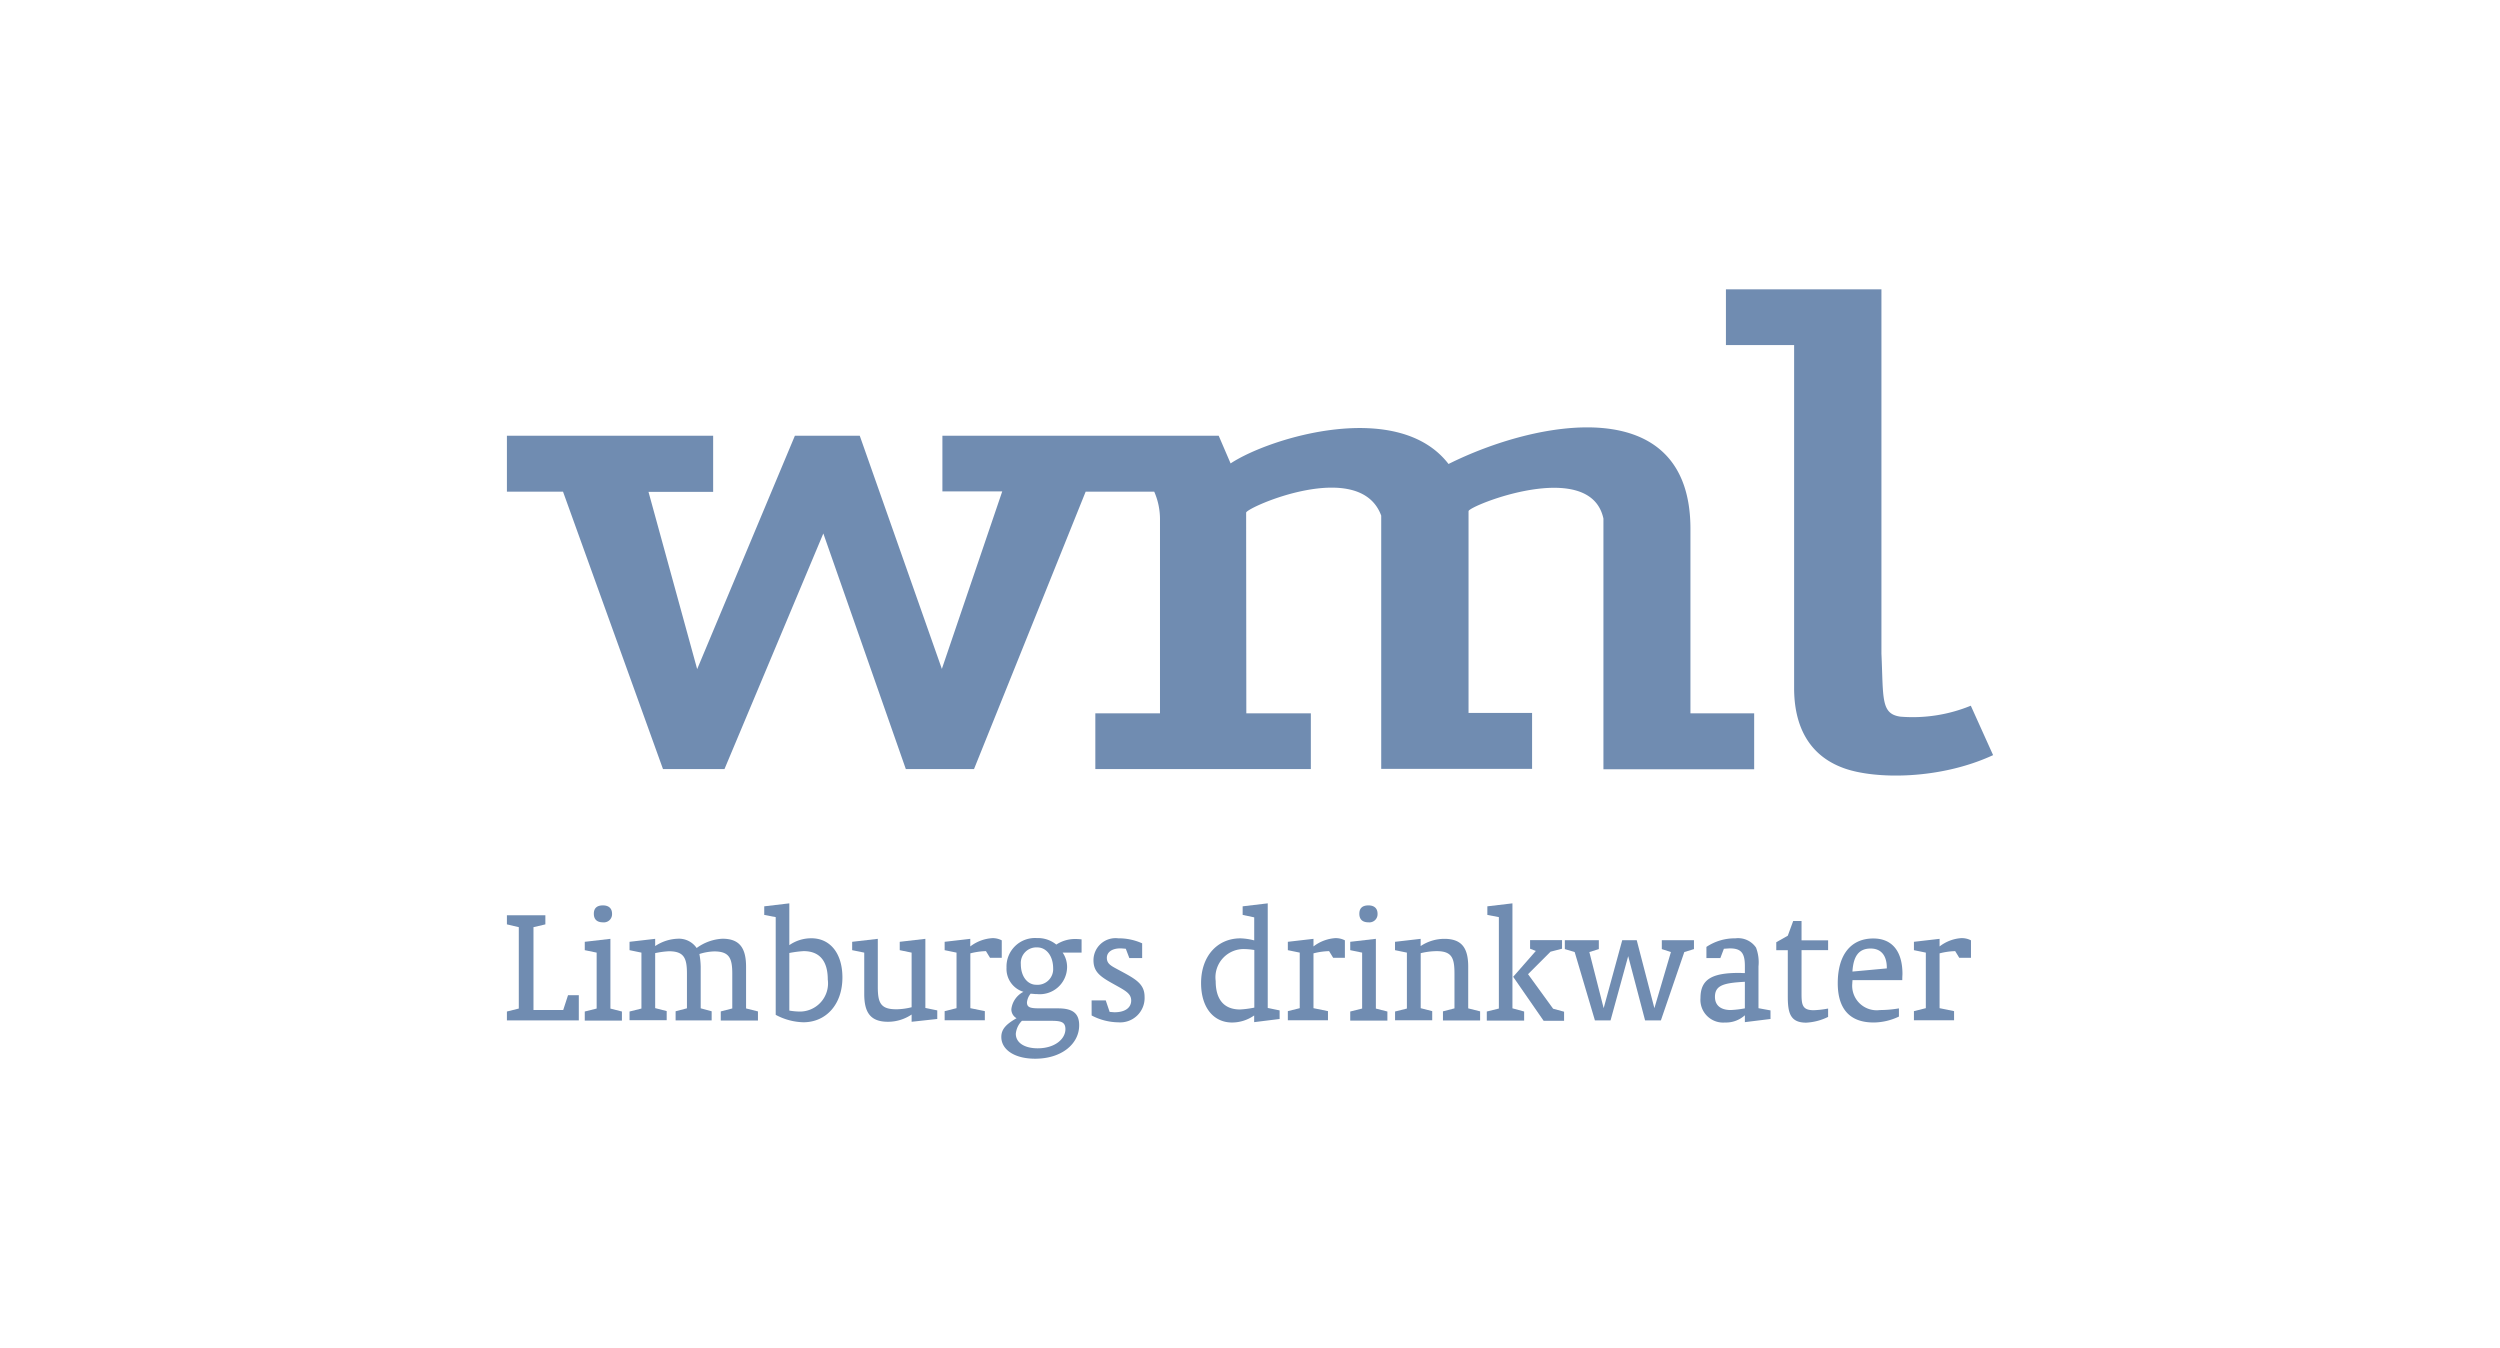 <svg xmlns="http://www.w3.org/2000/svg" width="204" height="110" viewBox="0 0 204 110">
  <defs>
    <style>
      .a {
        fill: #708cb1;
      }
    </style>
  </defs>
  <g>
    <g>
      <path class="a" d="M41.364,35.556V40.12h4.579L54.1,62.755h5.018l8.066-19.224,6.731,19.224h5.565L88.59,40.12h5.595a5.609,5.609,0,0,1,.47,2.334V58.207H89.379v4.548h17.586V58.207H101.7s-.015-15.707-.015-16.374c0-.425,9.279-4.518,11.022.242V62.74h12.311V58.176h-5.185V41.711c0-.439,9.93-4.411,11.007.607V62.77h12.3V58.207h-5.2V43.152c0-11.3-12.584-8.869-19.74-5.291-4.108-5.337-14.569-2.168-17.783-.046l-.971-2.259H76.9V40.1h4.882L76.856,54.583l-6.7-19.027H64.863L56.889,54.6,52.917,40.135h5.276V35.556Z"/>
      <path class="a" d="M146.4,56.145V28.158h-5.564V23.609h12.689V53.34c.167,3.654-.06,4.912,1.547,5.139a12.469,12.469,0,0,0,5.746-.894l1.819,4.033c-4.351,2.016-9.642,1.986-12.189,1.061-2.927-1.061-4.048-3.548-4.048-6.534Z"/>
    </g>
    <g>
      <polygon class="a" points="41.364 74.686 41.364 75.429 42.334 75.657 42.334 82.297 41.364 82.54 41.364 83.267 47.231 83.267 47.231 81.206 46.352 81.206 45.958 82.418 43.532 82.418 43.532 75.657 44.502 75.429 44.502 74.686 41.364 74.686"/>
      <path class="a" d="M50.749,82.54v.743H47.717V82.54l.97-.243V77.734l-.97-.2v-.683l2.092-.242V82.3ZM49.2,75.262c-.485,0-.743-.242-.743-.7s.258-.682.743-.682c.47,0,.743.242.743.682a.666.666,0,0,1-.743.7Z"/>
      <path class="a" d="M51.37,82.54l.971-.243V77.734l-.971-.2v-.683l2.092-.242V77.2A3.514,3.514,0,0,1,55.3,76.6a1.748,1.748,0,0,1,1.546.758,3.892,3.892,0,0,1,2.108-.758c1.395,0,1.925.758,1.925,2.289v3.4l.97.243v.742H58.814v-.742l.94-.243v-2.82c0-1.243-.212-1.834-1.47-1.834a4.327,4.327,0,0,0-1.213.212,6.331,6.331,0,0,1,.106,1.031v3.4l.894.242v.743H55.13v-.743l.925-.242v-2.82c0-1.243-.212-1.835-1.471-1.835a6.938,6.938,0,0,0-1.122.152v4.488l.94.242v.743H51.37Z"/>
      <path class="a" d="M62.362,74.656v-.7l2.047-.243v3.411a3.129,3.129,0,0,1,1.8-.561c1.531,0,2.532,1.228,2.532,3.2,0,2.214-1.35,3.654-3.184,3.654a5,5,0,0,1-2.259-.606V74.838Zm2.774,7.884a2.3,2.3,0,0,0,2.411-2.608c0-1.531-.682-2.32-1.971-2.32a8.782,8.782,0,0,0-1.167.152v4.7a5.45,5.45,0,0,0,.727.076Z"/>
      <path class="a" d="M73.1,82.358a5.368,5.368,0,0,0,1.288-.167V77.734l-.97-.2v-.683l2.092-.242v5.64l.971.2v.7l-2.093.228v-.592a3.443,3.443,0,0,1-1.925.592c-1.44,0-1.941-.758-1.941-2.275V77.734l-.985-.2v-.683l2.092-.242v3.911c0,1.259.2,1.835,1.471,1.835Z"/>
      <path class="a" d="M81,76.551a1.588,1.588,0,0,1,.743.182v1.425h-.956l-.333-.546a5.663,5.663,0,0,0-1.274.182v4.473l1.183.242v.743H77.083v-.743l.97-.242V77.734l-.97-.2v-.683l2.092-.242v.621A3.281,3.281,0,0,1,81,76.551Z"/>
      <path class="a" d="M82.132,78.947a2.325,2.325,0,0,1,2.486-2.4,2.364,2.364,0,0,1,1.577.531,2.776,2.776,0,0,1,1.47-.455,4.8,4.8,0,0,1,.592.03v1.077H86.71a2.063,2.063,0,0,1,.364,1.2A2.229,2.229,0,0,1,84.6,81.115h-.121c-.046,0-.152-.016-.379-.031a1.3,1.3,0,0,0-.3.713c0,.455.349.485,1.153.485h1.379c1.168,0,1.729.379,1.729,1.38,0,1.516-1.426,2.729-3.594,2.729-1.713,0-2.759-.758-2.759-1.774,0-.637.394-1.046,1.243-1.531a.827.827,0,0,1-.424-.743,1.837,1.837,0,0,1,.985-1.41,1.955,1.955,0,0,1-1.379-1.986Zm.758,5.412c0,.7.667,1.183,1.789,1.183,1.395,0,2.259-.758,2.259-1.562,0-.652-.455-.682-1.289-.682H83.39a1.722,1.722,0,0,0-.5,1.061Zm3.047-5.337c0-1.046-.576-1.713-1.289-1.713A1.27,1.27,0,0,0,83.3,78.674c0,1.031.561,1.683,1.258,1.683a1.278,1.278,0,0,0,1.38-1.335Z"/>
      <path class="a" d="M89.075,81.63h1.153l.318.94c.182.015.318.03.409.03.864,0,1.35-.379,1.35-.955,0-.621-.561-.849-1.577-1.425-1-.561-1.5-.955-1.5-1.865a1.8,1.8,0,0,1,2.016-1.789,4.672,4.672,0,0,1,1.956.41v1.2H92.153l-.288-.758c-.2-.015-.349-.03-.44-.03-.7,0-1.106.318-1.106.773,0,.485.348.652.879.94,1.41.758,2.2,1.137,2.2,2.244a1.99,1.99,0,0,1-2.137,2.077,4.77,4.77,0,0,1-2.184-.561Z"/>
      <path class="a" d="M101.4,74.656v-.7l2.047-.243v8.536l.97.2v.7l-2.077.258v-.546a3.148,3.148,0,0,1-1.8.576c-1.531,0-2.532-1.243-2.532-3.214,0-2.213,1.334-3.654,3.214-3.654a5.023,5.023,0,0,1,1.122.167v-1.88Zm.228,2.79A2.308,2.308,0,0,0,99.2,80.053c0,1.532.7,2.32,1.986,2.32a7.947,7.947,0,0,0,1.167-.152v-4.7a5.436,5.436,0,0,0-.727-.075Z"/>
      <path class="a" d="M109,76.551a1.588,1.588,0,0,1,.743.182v1.425h-.956l-.333-.546a5.672,5.672,0,0,0-1.274.182v4.473l1.183.242v.743h-3.275v-.743l.971-.242V77.734l-.971-.2v-.683l2.092-.242v.621a3.281,3.281,0,0,1,1.82-.682Z"/>
      <path class="a" d="M113.211,82.54v.743h-3.032V82.54l.971-.243V77.734l-.971-.2v-.683l2.092-.242V82.3Zm-1.546-7.278c-.485,0-.743-.242-.743-.7s.258-.682.743-.682c.47,0,.743.242.743.682a.666.666,0,0,1-.743.7Z"/>
      <path class="a" d="M113.833,82.54l.97-.243V77.734l-.97-.2v-.683l2.092-.242V77.2a3.491,3.491,0,0,1,1.926-.591c1.44,0,1.955.758,1.955,2.274v3.4l.971.243v.742h-3.032v-.742l.94-.243v-2.82c0-1.258-.182-1.85-1.456-1.85a5.708,5.708,0,0,0-1.3.167v4.488l.94.242v.743h-3.032V82.54Z"/>
      <path class="a" d="M124.37,82.54v.743h-3.047V82.54l.985-.243V74.838l-.94-.182v-.7l2.047-.243v8.566Zm.955-4.943-.47-.182v-.7h2.608v.7l-.94.243-1.835,1.834,2.047,2.82.894.243V83.3h-1.667l-2.487-3.593Z"/>
      <polygon class="a" points="128.494 77.688 127.69 77.446 127.69 76.718 130.465 76.718 130.465 77.446 129.691 77.688 130.859 82.267 132.375 76.718 133.557 76.718 134.998 82.267 136.347 77.688 135.604 77.446 135.604 76.718 138.227 76.718 138.227 77.446 137.439 77.688 135.528 83.267 134.24 83.267 132.86 78.022 131.42 83.267 130.146 83.267 128.494 77.688"/>
      <path class="a" d="M144.473,82.449v.7l-2.092.258v-.561a2.3,2.3,0,0,1-1.622.591,1.855,1.855,0,0,1-2-2c0-1.546.97-2.047,3.138-2.047.151,0,.318.015.485.015v-.576c0-1.061-.3-1.44-1.228-1.44-.061,0-.212.015-.485.03l-.288.758h-1.137v-.909a4.15,4.15,0,0,1,2.365-.7,1.764,1.764,0,0,1,1.683.758,3.347,3.347,0,0,1,.2,1.532v3.411Zm-2.092-2.335c-1.7.091-2.441.273-2.441,1.228,0,.682.455,1.076,1.289,1.076a8.171,8.171,0,0,0,1.152-.136Z"/>
      <path class="a" d="M147.005,81.069c0,.91.061,1.365.985,1.365a7.639,7.639,0,0,0,1.183-.137v.682a4.531,4.531,0,0,1-1.789.47c-1.319,0-1.5-.818-1.5-2.152v-3.76h-.94v-.652l.94-.531.44-1.2h.682v1.577h2.168v.8h-2.168Z"/>
      <path class="a" d="M152.872,83.434c-1.91,0-2.911-1.091-2.911-3.2,0-2.335,1.077-3.654,2.9-3.654,1.516,0,2.38,1.016,2.38,2.9,0,.046-.015.212-.015.5h-4.063c0,.09-.015.166-.015.257a2,2,0,0,0,2.259,2.183,9.417,9.417,0,0,0,1.546-.136v.667a4.861,4.861,0,0,1-2.077.485Zm1.092-4.412v-.045c0-1.031-.485-1.577-1.319-1.577-.955,0-1.41.607-1.486,1.88Z"/>
      <path class="a" d="M160.089,76.551a1.588,1.588,0,0,1,.743.182v1.425h-.955l-.334-.546a5.654,5.654,0,0,0-1.273.182v4.473l1.182.242v.743h-3.275v-.743l.971-.242V77.734l-.971-.2v-.683l2.093-.242v.621a3.239,3.239,0,0,1,1.819-.682Z"/>
    </g>
  </g>
</svg>
